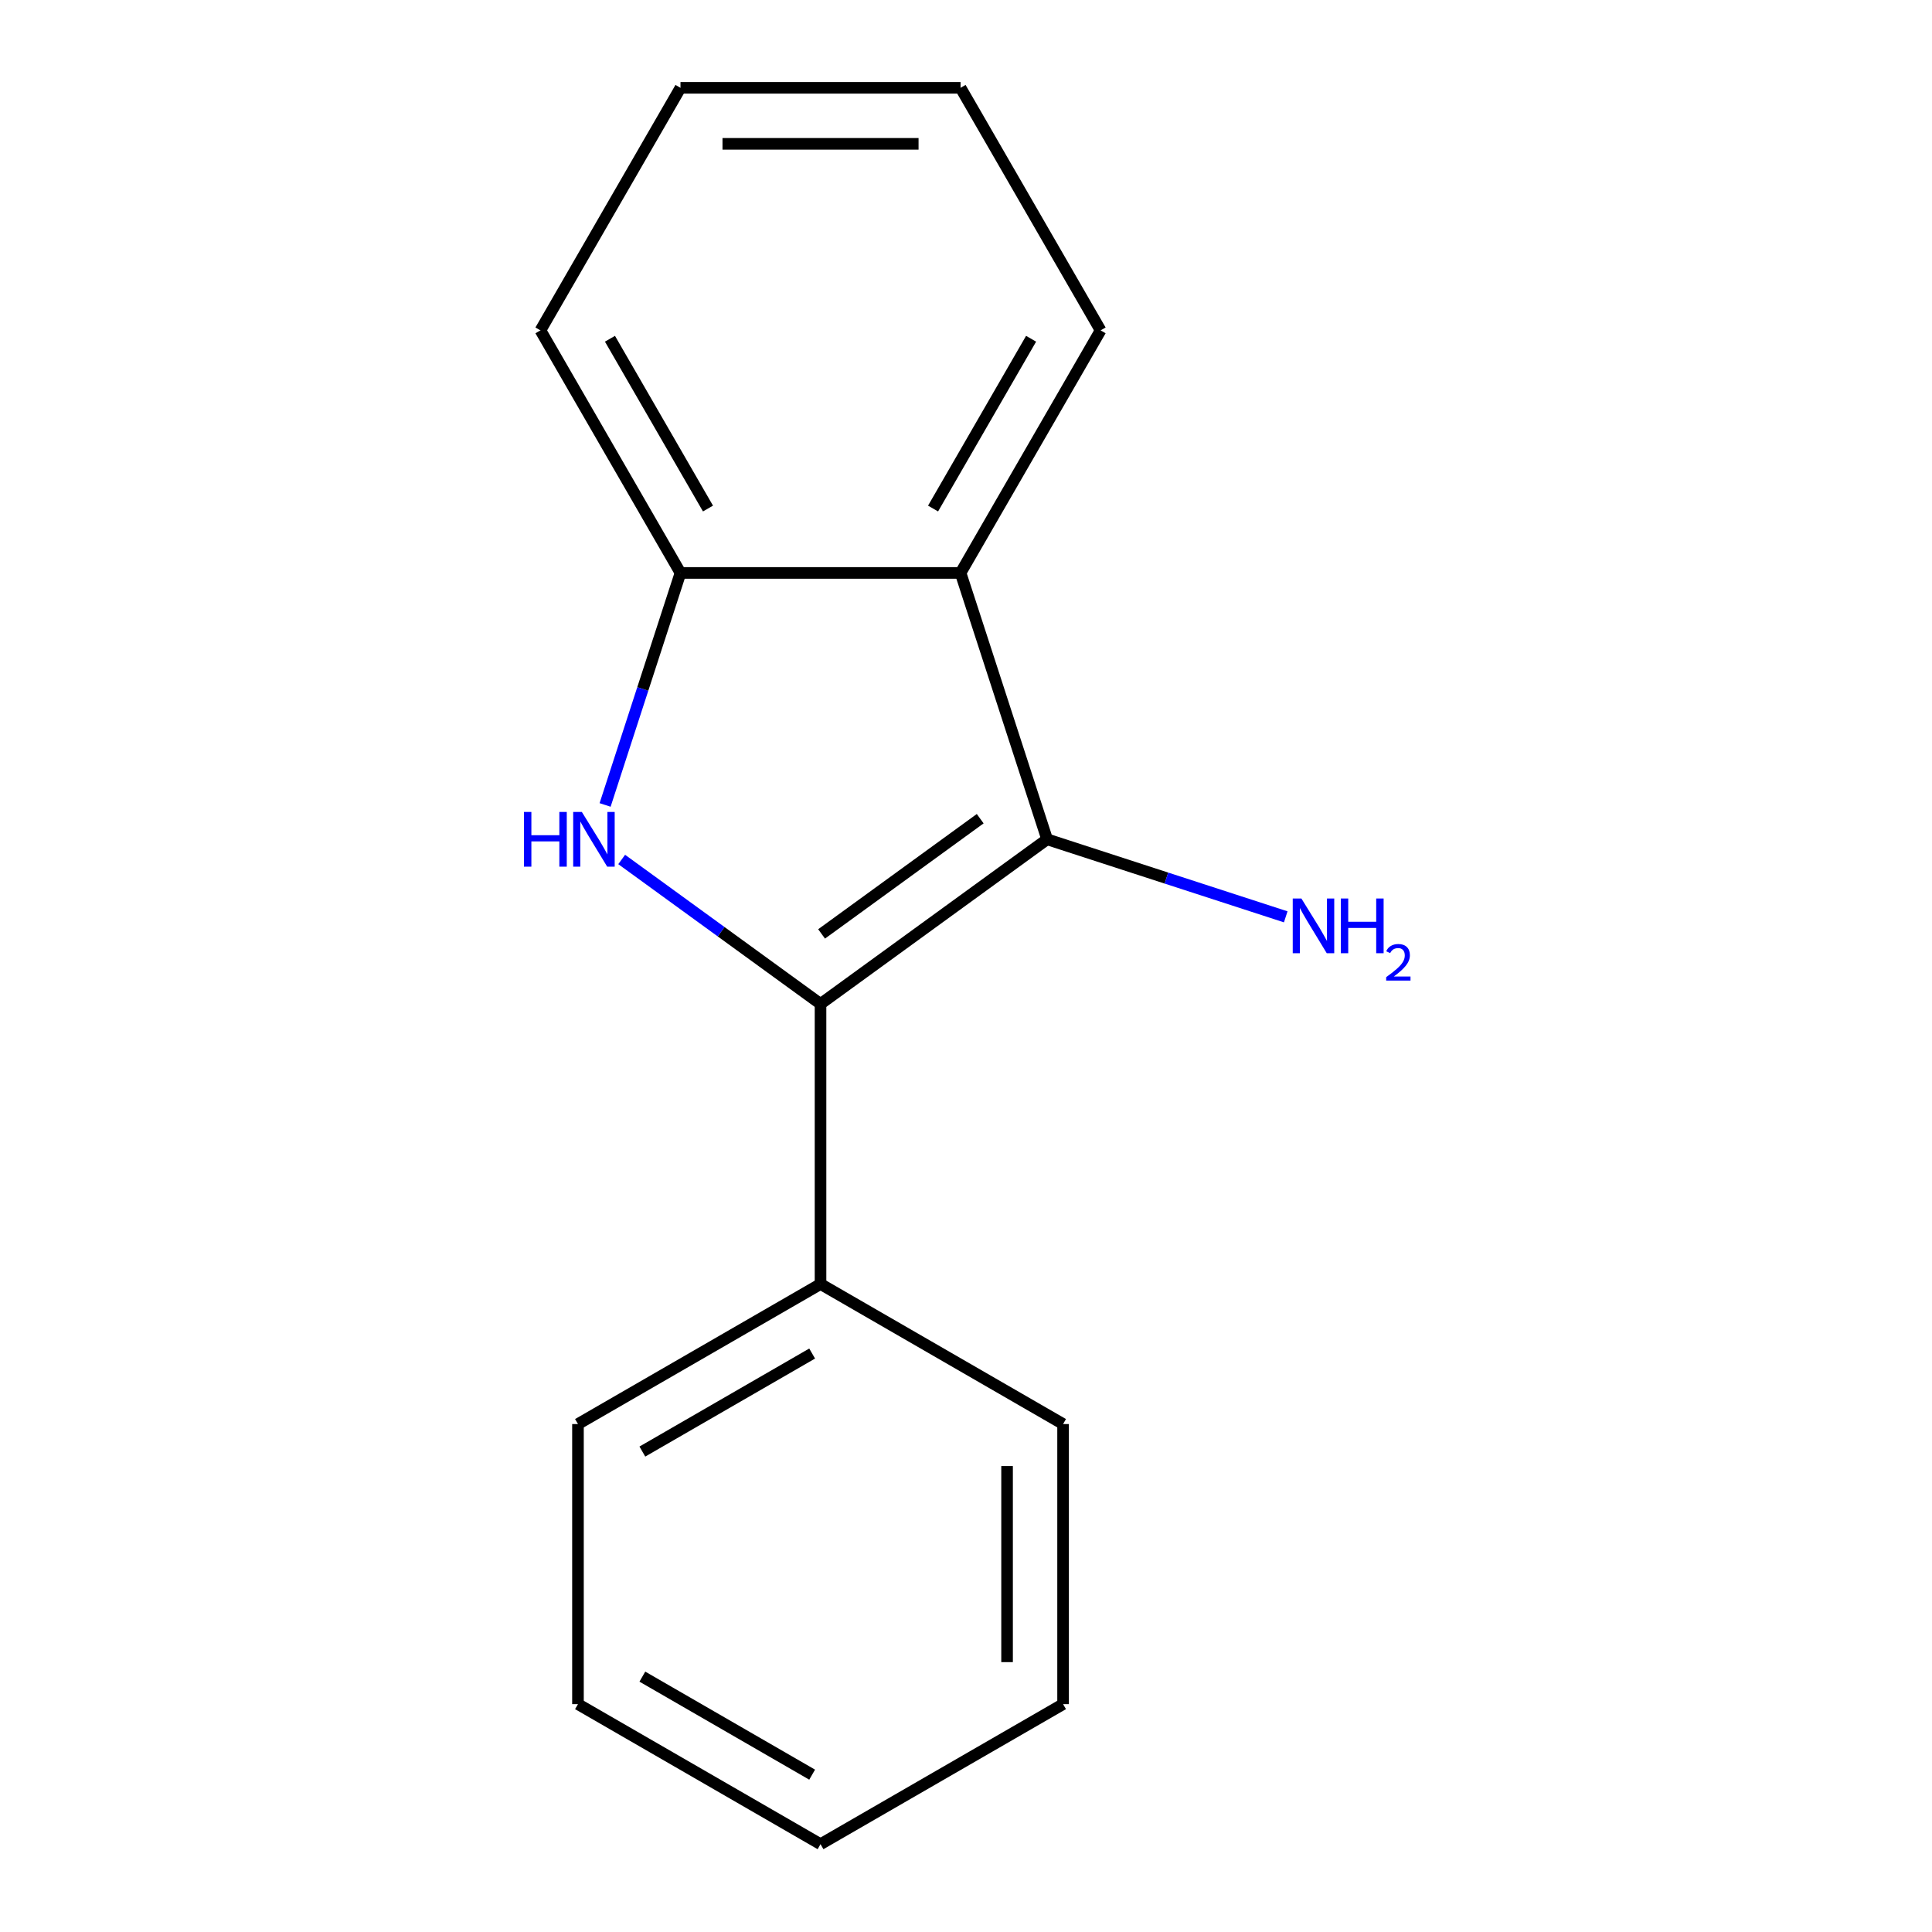 <?xml version='1.0' encoding='iso-8859-1'?>
<svg version='1.1' baseProfile='full'
              xmlns='http://www.w3.org/2000/svg'
                      xmlns:rdkit='http://www.rdkit.org/xml'
                      xmlns:xlink='http://www.w3.org/1999/xlink'
                  xml:space='preserve'
width='1000px' height='1000px' viewBox='0 0 1000 1000'>
<!-- END OF HEADER -->
<rect style='opacity:1.0;fill:#FFFFFF;stroke:none' width='1000' height='1000' x='0' y='0'> </rect>
<path class='bond-0' d='M 424.702,519.636 L 373.243,482.248' style='fill:none;fill-rule:evenodd;stroke:#000000;stroke-width:6px;stroke-linecap:butt;stroke-linejoin:miter;stroke-opacity:1' />
<path class='bond-0' d='M 373.243,482.248 L 321.783,444.861' style='fill:none;fill-rule:evenodd;stroke:#0000FF;stroke-width:6px;stroke-linecap:butt;stroke-linejoin:miter;stroke-opacity:1' />
<path class='bond-1' d='M 424.702,519.636 L 541.985,434.424' style='fill:none;fill-rule:evenodd;stroke:#000000;stroke-width:6px;stroke-linecap:butt;stroke-linejoin:miter;stroke-opacity:1' />
<path class='bond-1' d='M 425.253,483.397 L 507.351,423.749' style='fill:none;fill-rule:evenodd;stroke:#000000;stroke-width:6px;stroke-linecap:butt;stroke-linejoin:miter;stroke-opacity:1' />
<path class='bond-4' d='M 424.702,519.636 L 424.702,664.606' style='fill:none;fill-rule:evenodd;stroke:#000000;stroke-width:6px;stroke-linecap:butt;stroke-linejoin:miter;stroke-opacity:1' />
<path class='bond-3' d='M 313.198,416.64 L 332.708,356.595' style='fill:none;fill-rule:evenodd;stroke:#0000FF;stroke-width:6px;stroke-linecap:butt;stroke-linejoin:miter;stroke-opacity:1' />
<path class='bond-3' d='M 332.708,356.595 L 352.217,296.55' style='fill:none;fill-rule:evenodd;stroke:#000000;stroke-width:6px;stroke-linecap:butt;stroke-linejoin:miter;stroke-opacity:1' />
<path class='bond-2' d='M 541.985,434.424 L 497.187,296.55' style='fill:none;fill-rule:evenodd;stroke:#000000;stroke-width:6px;stroke-linecap:butt;stroke-linejoin:miter;stroke-opacity:1' />
<path class='bond-5' d='M 541.985,434.424 L 603.741,454.49' style='fill:none;fill-rule:evenodd;stroke:#000000;stroke-width:6px;stroke-linecap:butt;stroke-linejoin:miter;stroke-opacity:1' />
<path class='bond-5' d='M 603.741,454.49 L 665.496,474.555' style='fill:none;fill-rule:evenodd;stroke:#0000FF;stroke-width:6px;stroke-linecap:butt;stroke-linejoin:miter;stroke-opacity:1' />
<path class='bond-6' d='M 497.187,296.55 L 569.672,171.002' style='fill:none;fill-rule:evenodd;stroke:#000000;stroke-width:6px;stroke-linecap:butt;stroke-linejoin:miter;stroke-opacity:1' />
<path class='bond-6' d='M 482.951,263.221 L 533.69,175.337' style='fill:none;fill-rule:evenodd;stroke:#000000;stroke-width:6px;stroke-linecap:butt;stroke-linejoin:miter;stroke-opacity:1' />
<path class='bond-15' d='M 497.187,296.55 L 352.217,296.55' style='fill:none;fill-rule:evenodd;stroke:#000000;stroke-width:6px;stroke-linecap:butt;stroke-linejoin:miter;stroke-opacity:1' />
<path class='bond-7' d='M 352.217,296.55 L 279.732,171.002' style='fill:none;fill-rule:evenodd;stroke:#000000;stroke-width:6px;stroke-linecap:butt;stroke-linejoin:miter;stroke-opacity:1' />
<path class='bond-7' d='M 366.454,263.221 L 315.715,175.337' style='fill:none;fill-rule:evenodd;stroke:#000000;stroke-width:6px;stroke-linecap:butt;stroke-linejoin:miter;stroke-opacity:1' />
<path class='bond-8' d='M 424.702,664.606 L 299.155,737.091' style='fill:none;fill-rule:evenodd;stroke:#000000;stroke-width:6px;stroke-linecap:butt;stroke-linejoin:miter;stroke-opacity:1' />
<path class='bond-8' d='M 420.367,700.588 L 332.484,751.327' style='fill:none;fill-rule:evenodd;stroke:#000000;stroke-width:6px;stroke-linecap:butt;stroke-linejoin:miter;stroke-opacity:1' />
<path class='bond-9' d='M 424.702,664.606 L 550.25,737.091' style='fill:none;fill-rule:evenodd;stroke:#000000;stroke-width:6px;stroke-linecap:butt;stroke-linejoin:miter;stroke-opacity:1' />
<path class='bond-10' d='M 569.672,171.002 L 497.187,45.455' style='fill:none;fill-rule:evenodd;stroke:#000000;stroke-width:6px;stroke-linecap:butt;stroke-linejoin:miter;stroke-opacity:1' />
<path class='bond-11' d='M 279.732,171.002 L 352.217,45.455' style='fill:none;fill-rule:evenodd;stroke:#000000;stroke-width:6px;stroke-linecap:butt;stroke-linejoin:miter;stroke-opacity:1' />
<path class='bond-13' d='M 299.155,737.091 L 299.155,882.06' style='fill:none;fill-rule:evenodd;stroke:#000000;stroke-width:6px;stroke-linecap:butt;stroke-linejoin:miter;stroke-opacity:1' />
<path class='bond-12' d='M 550.25,737.091 L 550.25,882.06' style='fill:none;fill-rule:evenodd;stroke:#000000;stroke-width:6px;stroke-linecap:butt;stroke-linejoin:miter;stroke-opacity:1' />
<path class='bond-12' d='M 521.256,758.836 L 521.256,860.315' style='fill:none;fill-rule:evenodd;stroke:#000000;stroke-width:6px;stroke-linecap:butt;stroke-linejoin:miter;stroke-opacity:1' />
<path class='bond-17' d='M 497.187,45.455 L 352.217,45.455' style='fill:none;fill-rule:evenodd;stroke:#000000;stroke-width:6px;stroke-linecap:butt;stroke-linejoin:miter;stroke-opacity:1' />
<path class='bond-17' d='M 475.442,74.448 L 373.963,74.448' style='fill:none;fill-rule:evenodd;stroke:#000000;stroke-width:6px;stroke-linecap:butt;stroke-linejoin:miter;stroke-opacity:1' />
<path class='bond-14' d='M 550.25,882.06 L 424.702,954.545' style='fill:none;fill-rule:evenodd;stroke:#000000;stroke-width:6px;stroke-linecap:butt;stroke-linejoin:miter;stroke-opacity:1' />
<path class='bond-16' d='M 299.155,882.06 L 424.702,954.545' style='fill:none;fill-rule:evenodd;stroke:#000000;stroke-width:6px;stroke-linecap:butt;stroke-linejoin:miter;stroke-opacity:1' />
<path class='bond-16' d='M 332.484,867.824 L 420.367,918.563' style='fill:none;fill-rule:evenodd;stroke:#000000;stroke-width:6px;stroke-linecap:butt;stroke-linejoin:miter;stroke-opacity:1' />
<path  class='atom-1' d='M 271.199 420.264
L 275.039 420.264
L 275.039 432.304
L 289.519 432.304
L 289.519 420.264
L 293.359 420.264
L 293.359 448.584
L 289.519 448.584
L 289.519 435.504
L 275.039 435.504
L 275.039 448.584
L 271.199 448.584
L 271.199 420.264
' fill='#0000FF'/>
<path  class='atom-1' d='M 301.159 420.264
L 310.439 435.264
Q 311.359 436.744, 312.839 439.424
Q 314.319 442.104, 314.399 442.264
L 314.399 420.264
L 318.159 420.264
L 318.159 448.584
L 314.279 448.584
L 304.319 432.184
Q 303.159 430.264, 301.919 428.064
Q 300.719 425.864, 300.359 425.184
L 300.359 448.584
L 296.679 448.584
L 296.679 420.264
L 301.159 420.264
' fill='#0000FF'/>
<path  class='atom-6' d='M 673.6 465.063
L 682.88 480.063
Q 683.8 481.543, 685.28 484.223
Q 686.76 486.903, 686.84 487.063
L 686.84 465.063
L 690.6 465.063
L 690.6 493.383
L 686.72 493.383
L 676.76 476.983
Q 675.6 475.063, 674.36 472.863
Q 673.16 470.663, 672.8 469.983
L 672.8 493.383
L 669.12 493.383
L 669.12 465.063
L 673.6 465.063
' fill='#0000FF'/>
<path  class='atom-6' d='M 694 465.063
L 697.84 465.063
L 697.84 477.103
L 712.32 477.103
L 712.32 465.063
L 716.16 465.063
L 716.16 493.383
L 712.32 493.383
L 712.32 480.303
L 697.84 480.303
L 697.84 493.383
L 694 493.383
L 694 465.063
' fill='#0000FF'/>
<path  class='atom-6' d='M 717.533 492.389
Q 718.219 490.62, 719.856 489.643
Q 721.493 488.64, 723.763 488.64
Q 726.588 488.64, 728.172 490.171
Q 729.756 491.703, 729.756 494.422
Q 729.756 497.194, 727.697 499.781
Q 725.664 502.368, 721.44 505.431
L 730.073 505.431
L 730.073 507.543
L 717.48 507.543
L 717.48 505.774
Q 720.965 503.292, 723.024 501.444
Q 725.11 499.596, 726.113 497.933
Q 727.116 496.27, 727.116 494.554
Q 727.116 492.759, 726.218 491.755
Q 725.321 490.752, 723.763 490.752
Q 722.258 490.752, 721.255 491.359
Q 720.252 491.967, 719.539 493.313
L 717.533 492.389
' fill='#0000FF'/>
</svg>
